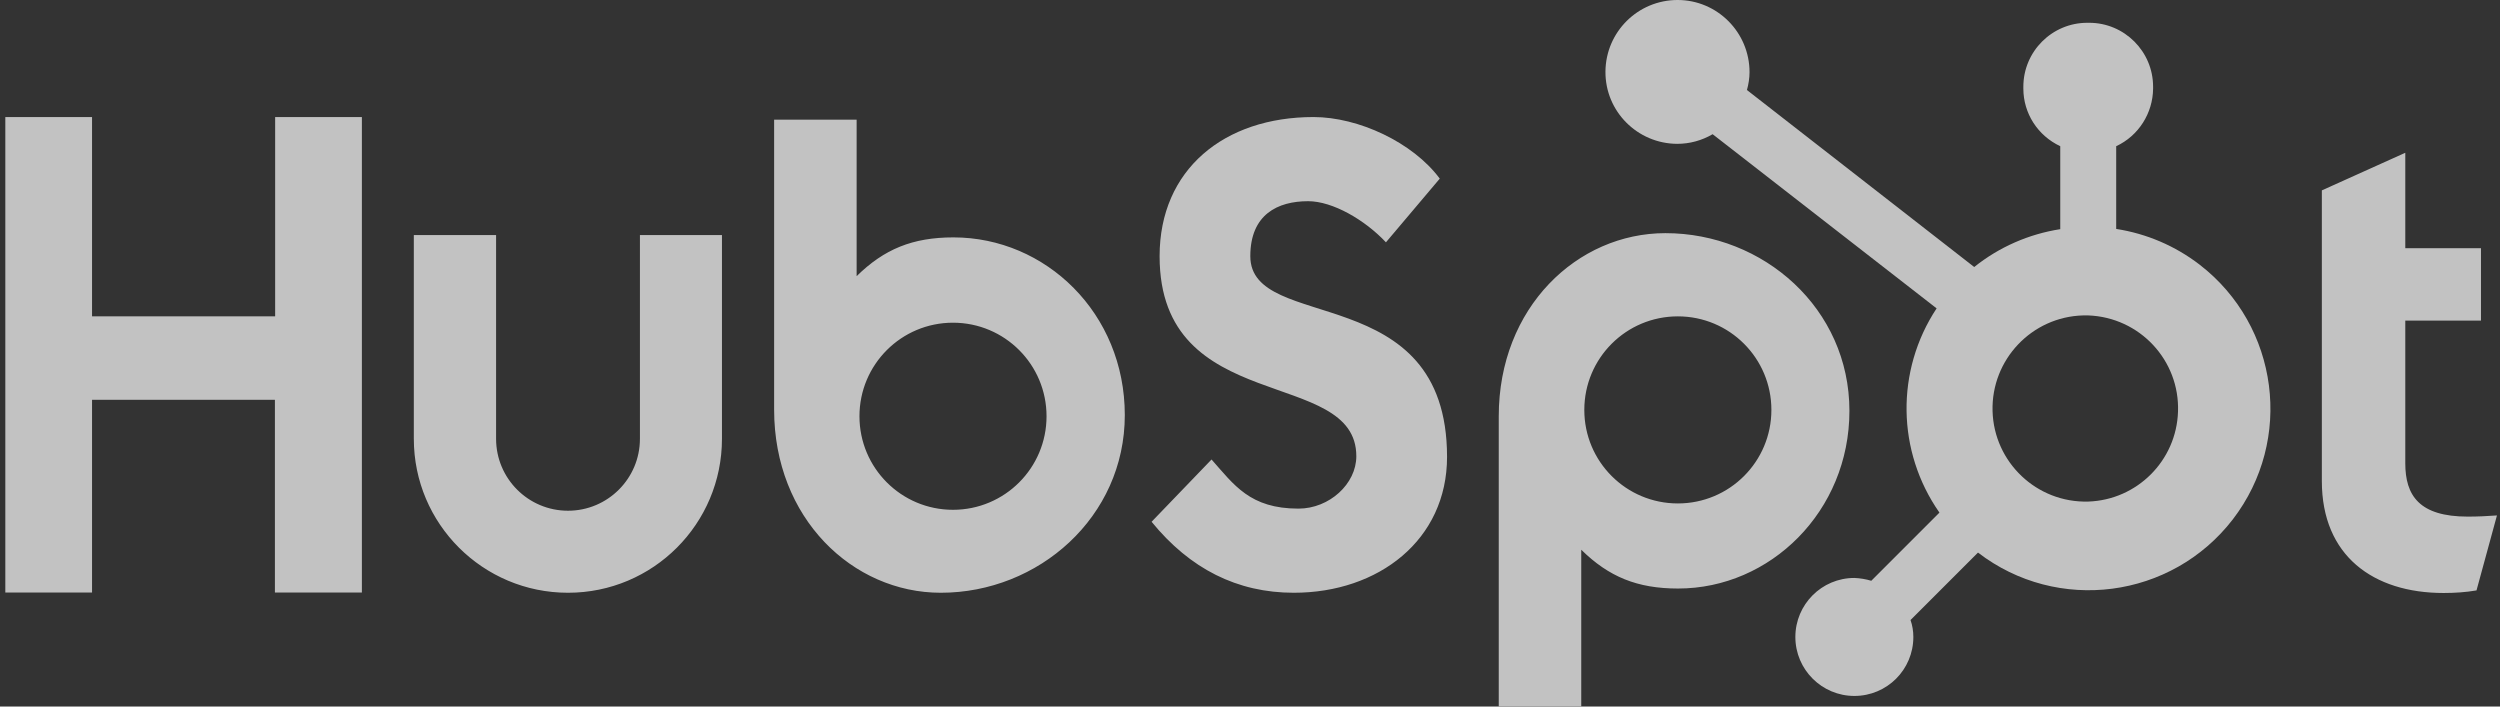 <svg width="138" height="39" viewBox="0 0 138 39" fill="none" xmlns="http://www.w3.org/2000/svg">
<rect x="0" y="0" width="138" height="39" fill="#333333" stroke="none"/>
<g opacity="0.7">
<path d="M15.188 6.461V17.463H5.081V6.461H0.294V32.707H5.081V22.069H15.175V32.707H19.976V6.461H15.175H15.188ZM35.324 24.222C35.324 26.415 33.546 28.192 31.354 28.192C29.161 28.192 27.384 26.415 27.384 24.222V12.974H22.843V24.222C22.843 28.919 26.657 32.72 31.354 32.72C36.05 32.72 39.852 28.919 39.852 24.222V12.974H35.324V24.222ZM69.017 14.142C69.017 11.832 70.535 11.106 72.209 11.106C73.558 11.106 75.336 12.131 76.504 13.376L79.475 9.86C77.983 7.849 74.973 6.461 72.507 6.461C67.577 6.461 64.01 9.354 64.01 14.142C64.01 23.029 74.869 20.213 74.869 25.183C74.869 26.713 73.377 28.076 71.677 28.076C68.992 28.076 68.122 26.765 66.877 25.364L63.568 28.802C65.683 31.397 68.291 32.72 71.418 32.72C76.101 32.72 79.877 29.801 79.877 25.221C79.877 15.361 69.017 18.423 69.017 14.142ZM136.223 28.517C133.537 28.517 132.772 27.349 132.772 25.572V17.697H136.95V13.7H132.772V8.433L128.166 10.509V26.558C128.166 30.671 130.995 32.733 134.887 32.733C135.497 32.733 136.106 32.694 136.703 32.591L137.832 28.452C137.326 28.491 136.742 28.517 136.236 28.517M52.631 13.104C50.374 13.104 48.804 13.752 47.286 15.244V6.604H42.732V22.614C42.732 28.608 47.065 32.72 51.931 32.72C57.328 32.72 62.089 28.543 62.089 22.912C62.089 17.281 57.717 13.104 52.631 13.104ZM52.605 28.141C49.751 28.141 47.442 25.831 47.442 22.977C47.442 20.123 49.751 17.813 52.605 17.813C55.46 17.813 57.769 20.123 57.769 22.977C57.769 25.831 55.46 28.141 52.605 28.141ZM102.088 22.678C102.088 17.035 97.353 12.87 91.93 12.87C87.064 12.87 82.731 16.97 82.731 22.977V39H87.285V30.346C88.803 31.838 90.373 32.487 92.63 32.487C97.716 32.487 102.088 28.231 102.088 22.678ZM97.781 22.627C97.781 25.481 95.472 27.79 92.617 27.79C89.763 27.79 87.454 25.481 87.454 22.627C87.454 19.772 89.763 17.463 92.617 17.463C95.472 17.463 97.781 19.772 97.781 22.627Z" fill="white"/>
<path d="M116.814 12.65V8.07C118.046 7.499 118.838 6.253 118.851 4.891V4.787C118.851 2.841 117.268 1.258 115.322 1.258H115.218C113.272 1.258 111.689 2.841 111.689 4.787V4.891C111.689 6.253 112.48 7.486 113.726 8.07V12.65C111.987 12.922 110.353 13.636 108.977 14.739L96.431 4.969C96.522 4.645 96.574 4.307 96.574 3.983C96.574 1.79 94.797 0 92.604 0C90.412 0 88.634 1.764 88.621 3.957C88.608 6.15 90.385 7.927 92.578 7.94C93.266 7.94 93.94 7.758 94.537 7.408L106.901 17.022C104.631 20.46 104.696 24.923 107.057 28.296L103.295 32.059C102.996 31.968 102.672 31.916 102.361 31.903C100.557 31.903 99.104 33.369 99.104 35.16C99.104 36.963 100.57 38.416 102.361 38.416C104.164 38.416 105.617 36.963 105.617 35.16C105.617 34.835 105.565 34.524 105.461 34.225L109.185 30.502C113.57 33.875 119.863 33.058 123.249 28.673C126.622 24.287 125.805 17.995 121.419 14.609C120.07 13.571 118.487 12.896 116.814 12.637M115.27 27.687C112.428 27.765 110.067 25.52 109.989 22.692C109.911 19.85 112.156 17.489 114.984 17.411C115.075 17.411 115.179 17.411 115.27 17.411C118.111 17.515 120.33 19.889 120.226 22.73C120.135 25.429 117.968 27.596 115.27 27.687Z" fill="white"/>
</g>
</svg>
